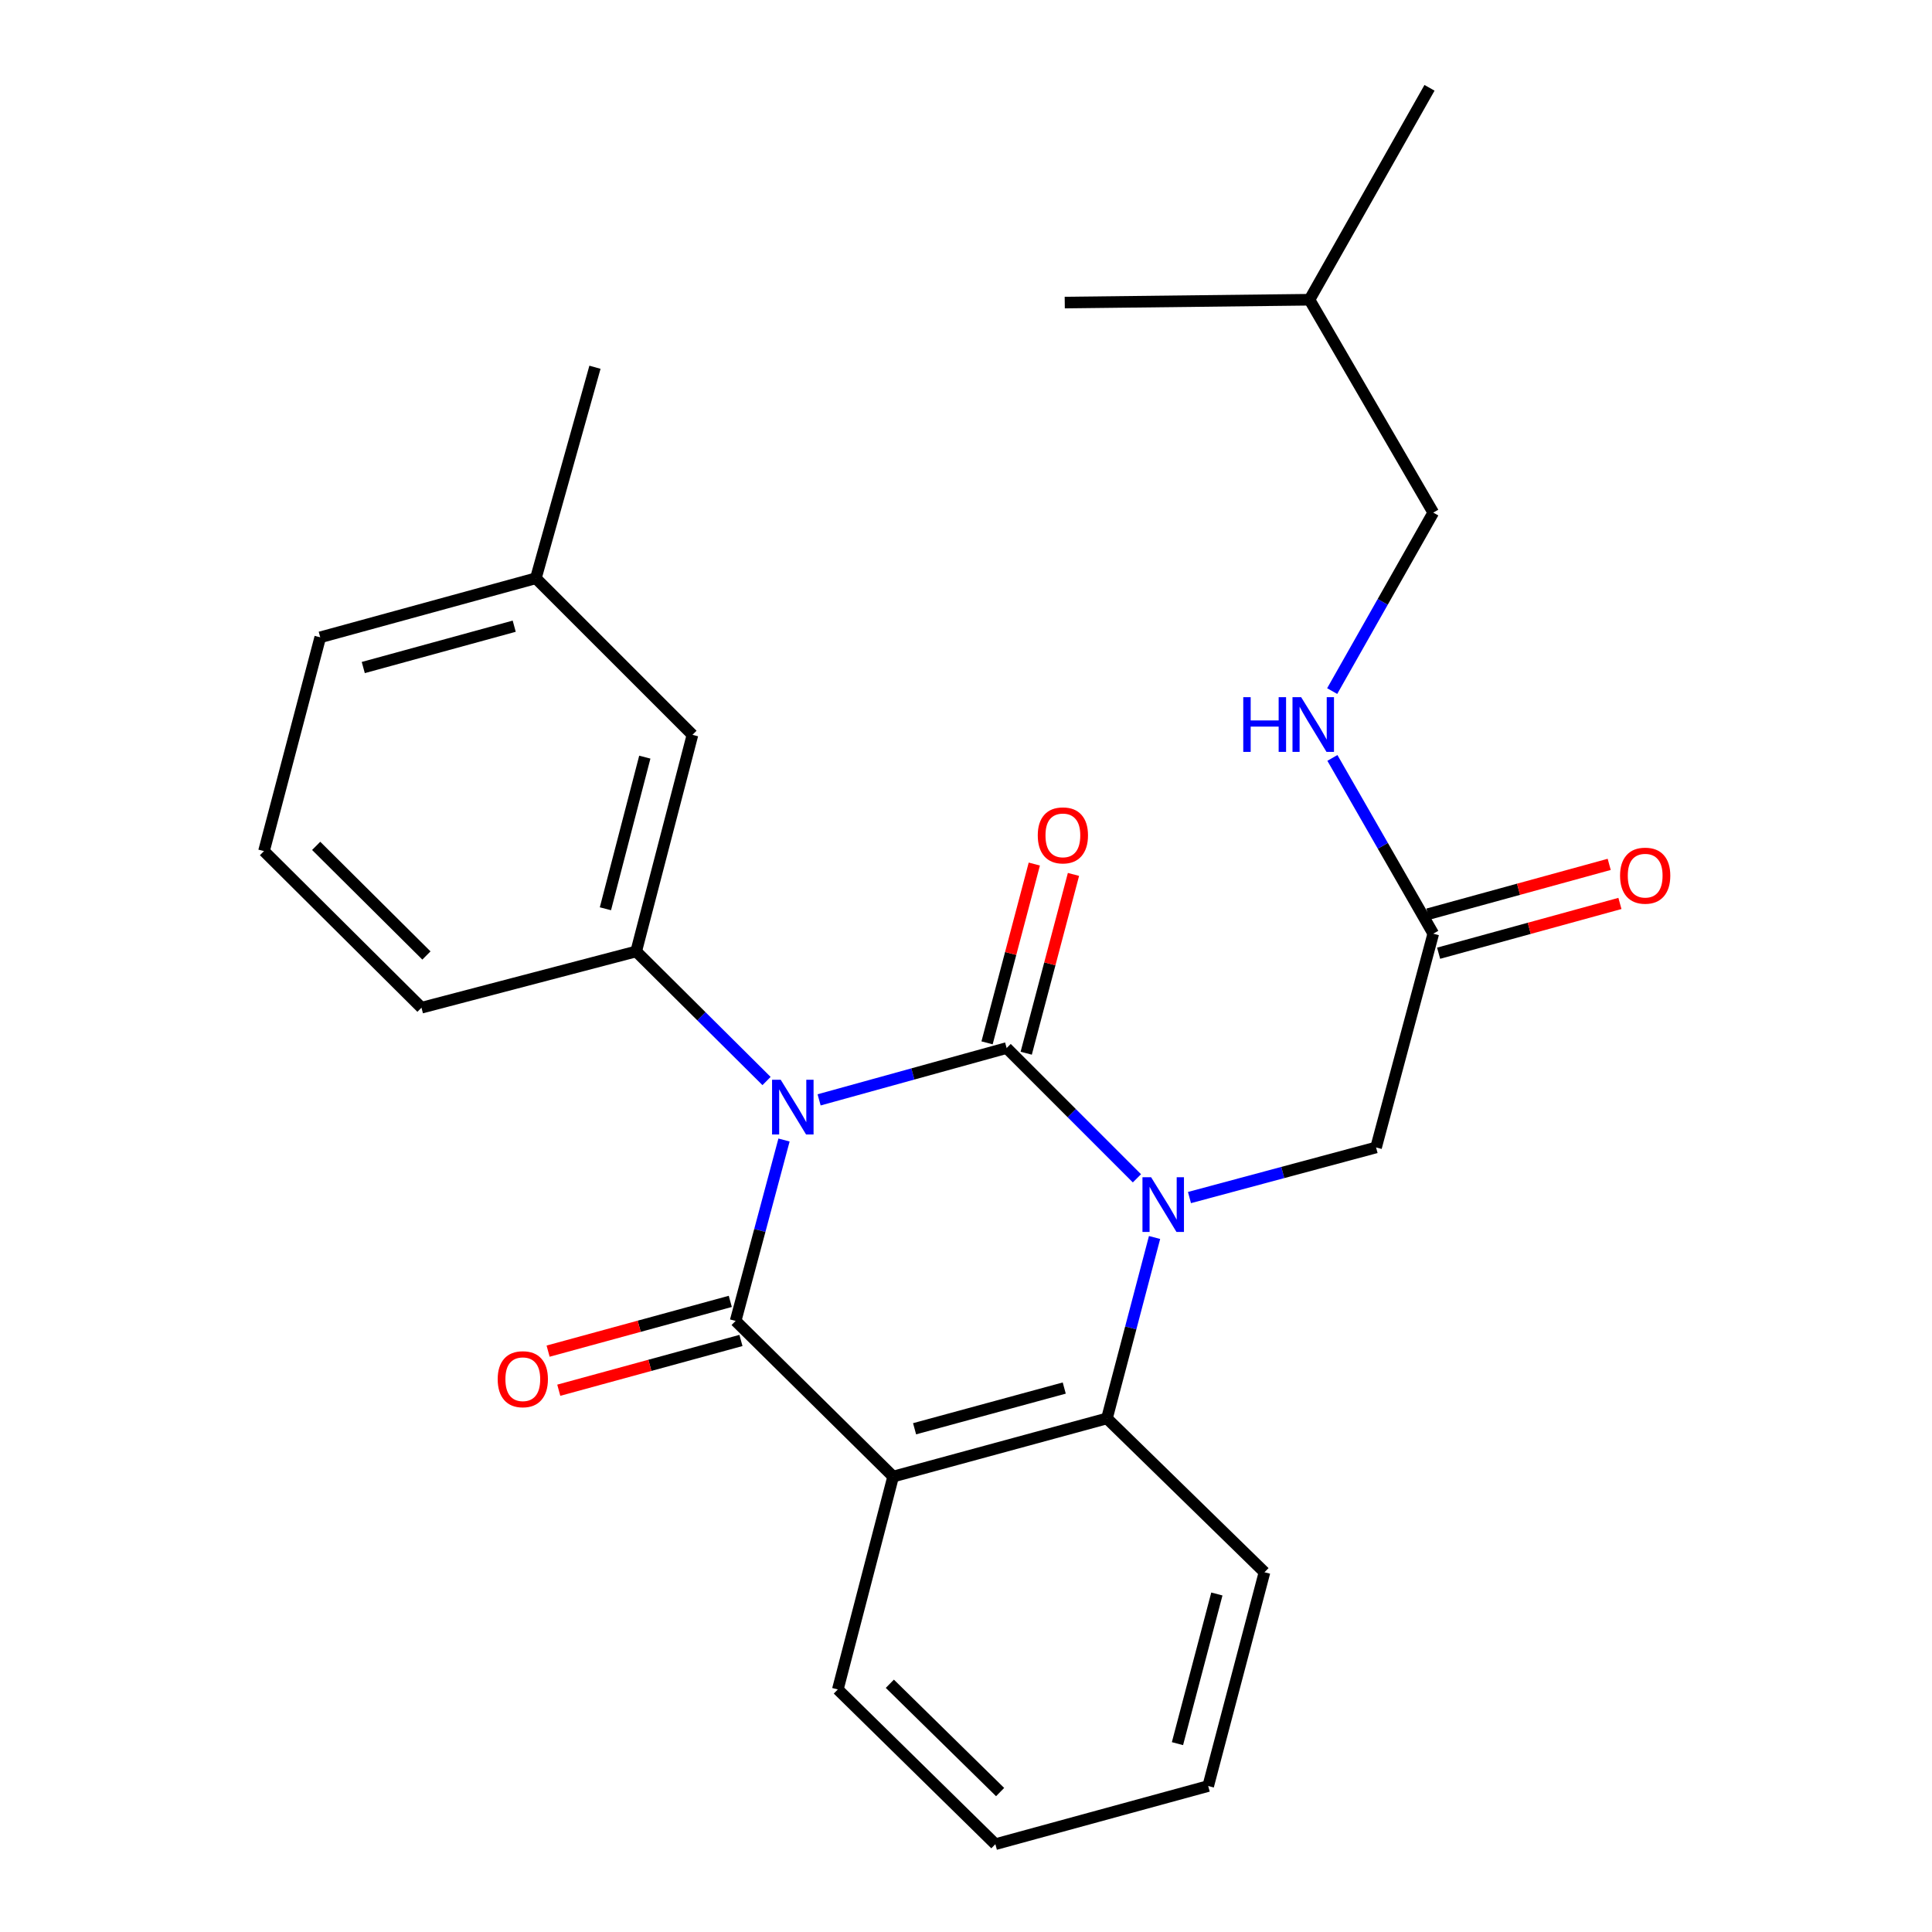 <?xml version='1.0' encoding='iso-8859-1'?>
<svg version='1.1' baseProfile='full'
              xmlns='http://www.w3.org/2000/svg'
                      xmlns:rdkit='http://www.rdkit.org/xml'
                      xmlns:xlink='http://www.w3.org/1999/xlink'
                  xml:space='preserve'
width='1000px' height='1000px' viewBox='0 0 1000 1000'>
<!-- END OF HEADER -->
<rect style='opacity:1.0;fill:#FFFFFF;stroke:none' width='1000' height='1000' x='0' y='0'> </rect>
<path class='bond-0' d='M 423.968,569.289 L 472.502,555.875' style='fill:none;fill-rule:evenodd;stroke:#0000FF;stroke-width:6px;stroke-linecap:butt;stroke-linejoin:miter;stroke-opacity:1' />
<path class='bond-0' d='M 472.502,555.875 L 521.035,542.461' style='fill:none;fill-rule:evenodd;stroke:#000000;stroke-width:6px;stroke-linecap:butt;stroke-linejoin:miter;stroke-opacity:1' />
<path class='bond-2' d='M 405.804,590.075 L 393.281,636.89' style='fill:none;fill-rule:evenodd;stroke:#0000FF;stroke-width:6px;stroke-linecap:butt;stroke-linejoin:miter;stroke-opacity:1' />
<path class='bond-2' d='M 393.281,636.89 L 380.757,683.705' style='fill:none;fill-rule:evenodd;stroke:#000000;stroke-width:6px;stroke-linecap:butt;stroke-linejoin:miter;stroke-opacity:1' />
<path class='bond-5' d='M 396.76,559.534 L 363.026,525.998' style='fill:none;fill-rule:evenodd;stroke:#0000FF;stroke-width:6px;stroke-linecap:butt;stroke-linejoin:miter;stroke-opacity:1' />
<path class='bond-5' d='M 363.026,525.998 L 329.292,492.463' style='fill:none;fill-rule:evenodd;stroke:#000000;stroke-width:6px;stroke-linecap:butt;stroke-linejoin:miter;stroke-opacity:1' />
<path class='bond-1' d='M 521.035,542.461 L 554.754,576.179' style='fill:none;fill-rule:evenodd;stroke:#000000;stroke-width:6px;stroke-linecap:butt;stroke-linejoin:miter;stroke-opacity:1' />
<path class='bond-1' d='M 554.754,576.179 L 588.472,609.898' style='fill:none;fill-rule:evenodd;stroke:#0000FF;stroke-width:6px;stroke-linecap:butt;stroke-linejoin:miter;stroke-opacity:1' />
<path class='bond-7' d='M 531.171,545.139 L 543.4,498.867' style='fill:none;fill-rule:evenodd;stroke:#000000;stroke-width:6px;stroke-linecap:butt;stroke-linejoin:miter;stroke-opacity:1' />
<path class='bond-7' d='M 543.4,498.867 L 555.629,452.595' style='fill:none;fill-rule:evenodd;stroke:#FF0000;stroke-width:6px;stroke-linecap:butt;stroke-linejoin:miter;stroke-opacity:1' />
<path class='bond-7' d='M 510.899,539.782 L 523.128,493.51' style='fill:none;fill-rule:evenodd;stroke:#000000;stroke-width:6px;stroke-linecap:butt;stroke-linejoin:miter;stroke-opacity:1' />
<path class='bond-7' d='M 523.128,493.51 L 535.356,447.237' style='fill:none;fill-rule:evenodd;stroke:#FF0000;stroke-width:6px;stroke-linecap:butt;stroke-linejoin:miter;stroke-opacity:1' />
<path class='bond-6' d='M 615.67,619.853 L 663.962,606.884' style='fill:none;fill-rule:evenodd;stroke:#0000FF;stroke-width:6px;stroke-linecap:butt;stroke-linejoin:miter;stroke-opacity:1' />
<path class='bond-6' d='M 663.962,606.884 L 712.254,593.915' style='fill:none;fill-rule:evenodd;stroke:#000000;stroke-width:6px;stroke-linecap:butt;stroke-linejoin:miter;stroke-opacity:1' />
<path class='bond-26' d='M 597.598,640.524 L 585.277,687.346' style='fill:none;fill-rule:evenodd;stroke:#0000FF;stroke-width:6px;stroke-linecap:butt;stroke-linejoin:miter;stroke-opacity:1' />
<path class='bond-26' d='M 585.277,687.346 L 572.955,734.169' style='fill:none;fill-rule:evenodd;stroke:#000000;stroke-width:6px;stroke-linecap:butt;stroke-linejoin:miter;stroke-opacity:1' />
<path class='bond-3' d='M 380.757,683.705 L 462.289,764.27' style='fill:none;fill-rule:evenodd;stroke:#000000;stroke-width:6px;stroke-linecap:butt;stroke-linejoin:miter;stroke-opacity:1' />
<path class='bond-9' d='M 377.995,673.592 L 330.846,686.471' style='fill:none;fill-rule:evenodd;stroke:#000000;stroke-width:6px;stroke-linecap:butt;stroke-linejoin:miter;stroke-opacity:1' />
<path class='bond-9' d='M 330.846,686.471 L 283.696,699.35' style='fill:none;fill-rule:evenodd;stroke:#FF0000;stroke-width:6px;stroke-linecap:butt;stroke-linejoin:miter;stroke-opacity:1' />
<path class='bond-9' d='M 383.52,693.819 L 336.371,706.698' style='fill:none;fill-rule:evenodd;stroke:#000000;stroke-width:6px;stroke-linecap:butt;stroke-linejoin:miter;stroke-opacity:1' />
<path class='bond-9' d='M 336.371,706.698 L 289.221,719.578' style='fill:none;fill-rule:evenodd;stroke:#FF0000;stroke-width:6px;stroke-linecap:butt;stroke-linejoin:miter;stroke-opacity:1' />
<path class='bond-4' d='M 462.289,764.27 L 572.955,734.169' style='fill:none;fill-rule:evenodd;stroke:#000000;stroke-width:6px;stroke-linecap:butt;stroke-linejoin:miter;stroke-opacity:1' />
<path class='bond-4' d='M 473.385,739.522 L 550.852,718.451' style='fill:none;fill-rule:evenodd;stroke:#000000;stroke-width:6px;stroke-linecap:butt;stroke-linejoin:miter;stroke-opacity:1' />
<path class='bond-13' d='M 462.289,764.27 L 433.656,874.458' style='fill:none;fill-rule:evenodd;stroke:#000000;stroke-width:6px;stroke-linecap:butt;stroke-linejoin:miter;stroke-opacity:1' />
<path class='bond-17' d='M 572.955,734.169 L 654.498,813.79' style='fill:none;fill-rule:evenodd;stroke:#000000;stroke-width:6px;stroke-linecap:butt;stroke-linejoin:miter;stroke-opacity:1' />
<path class='bond-10' d='M 329.292,492.463 L 358.415,380.353' style='fill:none;fill-rule:evenodd;stroke:#000000;stroke-width:6px;stroke-linecap:butt;stroke-linejoin:miter;stroke-opacity:1' />
<path class='bond-10' d='M 313.366,470.375 L 333.751,391.897' style='fill:none;fill-rule:evenodd;stroke:#000000;stroke-width:6px;stroke-linecap:butt;stroke-linejoin:miter;stroke-opacity:1' />
<path class='bond-16' d='M 329.292,492.463 L 218.16,521.586' style='fill:none;fill-rule:evenodd;stroke:#000000;stroke-width:6px;stroke-linecap:butt;stroke-linejoin:miter;stroke-opacity:1' />
<path class='bond-8' d='M 712.254,593.915 L 741.854,483.272' style='fill:none;fill-rule:evenodd;stroke:#000000;stroke-width:6px;stroke-linecap:butt;stroke-linejoin:miter;stroke-opacity:1' />
<path class='bond-11' d='M 741.854,483.272 L 715.75,437.785' style='fill:none;fill-rule:evenodd;stroke:#000000;stroke-width:6px;stroke-linecap:butt;stroke-linejoin:miter;stroke-opacity:1' />
<path class='bond-11' d='M 715.75,437.785 L 689.647,392.298' style='fill:none;fill-rule:evenodd;stroke:#0000FF;stroke-width:6px;stroke-linecap:butt;stroke-linejoin:miter;stroke-opacity:1' />
<path class='bond-12' d='M 744.63,493.382 L 791.552,480.5' style='fill:none;fill-rule:evenodd;stroke:#000000;stroke-width:6px;stroke-linecap:butt;stroke-linejoin:miter;stroke-opacity:1' />
<path class='bond-12' d='M 791.552,480.5 L 838.474,467.619' style='fill:none;fill-rule:evenodd;stroke:#FF0000;stroke-width:6px;stroke-linecap:butt;stroke-linejoin:miter;stroke-opacity:1' />
<path class='bond-12' d='M 739.079,473.162 L 786.001,460.28' style='fill:none;fill-rule:evenodd;stroke:#000000;stroke-width:6px;stroke-linecap:butt;stroke-linejoin:miter;stroke-opacity:1' />
<path class='bond-12' d='M 786.001,460.28 L 832.922,447.399' style='fill:none;fill-rule:evenodd;stroke:#FF0000;stroke-width:6px;stroke-linecap:butt;stroke-linejoin:miter;stroke-opacity:1' />
<path class='bond-14' d='M 358.415,380.353 L 277.361,299.31' style='fill:none;fill-rule:evenodd;stroke:#000000;stroke-width:6px;stroke-linecap:butt;stroke-linejoin:miter;stroke-opacity:1' />
<path class='bond-15' d='M 689.535,357.706 L 715.695,311.518' style='fill:none;fill-rule:evenodd;stroke:#0000FF;stroke-width:6px;stroke-linecap:butt;stroke-linejoin:miter;stroke-opacity:1' />
<path class='bond-15' d='M 715.695,311.518 L 741.854,265.33' style='fill:none;fill-rule:evenodd;stroke:#000000;stroke-width:6px;stroke-linecap:butt;stroke-linejoin:miter;stroke-opacity:1' />
<path class='bond-22' d='M 433.656,874.458 L 515.199,954.545' style='fill:none;fill-rule:evenodd;stroke:#000000;stroke-width:6px;stroke-linecap:butt;stroke-linejoin:miter;stroke-opacity:1' />
<path class='bond-22' d='M 460.58,871.512 L 517.66,927.573' style='fill:none;fill-rule:evenodd;stroke:#000000;stroke-width:6px;stroke-linecap:butt;stroke-linejoin:miter;stroke-opacity:1' />
<path class='bond-21' d='M 277.361,299.31 L 307.951,190.089' style='fill:none;fill-rule:evenodd;stroke:#000000;stroke-width:6px;stroke-linecap:butt;stroke-linejoin:miter;stroke-opacity:1' />
<path class='bond-27' d='M 277.361,299.31 L 165.751,329.877' style='fill:none;fill-rule:evenodd;stroke:#000000;stroke-width:6px;stroke-linecap:butt;stroke-linejoin:miter;stroke-opacity:1' />
<path class='bond-27' d='M 266.158,324.119 L 188.031,345.516' style='fill:none;fill-rule:evenodd;stroke:#000000;stroke-width:6px;stroke-linecap:butt;stroke-linejoin:miter;stroke-opacity:1' />
<path class='bond-19' d='M 741.854,265.33 L 677.785,155.142' style='fill:none;fill-rule:evenodd;stroke:#000000;stroke-width:6px;stroke-linecap:butt;stroke-linejoin:miter;stroke-opacity:1' />
<path class='bond-18' d='M 218.16,521.586 L 136.64,440.532' style='fill:none;fill-rule:evenodd;stroke:#000000;stroke-width:6px;stroke-linecap:butt;stroke-linejoin:miter;stroke-opacity:1' />
<path class='bond-18' d='M 220.716,494.558 L 163.652,437.821' style='fill:none;fill-rule:evenodd;stroke:#000000;stroke-width:6px;stroke-linecap:butt;stroke-linejoin:miter;stroke-opacity:1' />
<path class='bond-23' d='M 654.498,813.79 L 625.364,924.444' style='fill:none;fill-rule:evenodd;stroke:#000000;stroke-width:6px;stroke-linecap:butt;stroke-linejoin:miter;stroke-opacity:1' />
<path class='bond-23' d='M 629.851,825.049 L 609.457,902.507' style='fill:none;fill-rule:evenodd;stroke:#000000;stroke-width:6px;stroke-linecap:butt;stroke-linejoin:miter;stroke-opacity:1' />
<path class='bond-20' d='M 136.64,440.532 L 165.751,329.877' style='fill:none;fill-rule:evenodd;stroke:#000000;stroke-width:6px;stroke-linecap:butt;stroke-linejoin:miter;stroke-opacity:1' />
<path class='bond-24' d='M 677.785,155.142 L 551.113,156.61' style='fill:none;fill-rule:evenodd;stroke:#000000;stroke-width:6px;stroke-linecap:butt;stroke-linejoin:miter;stroke-opacity:1' />
<path class='bond-25' d='M 677.785,155.142 L 739.909,45.455' style='fill:none;fill-rule:evenodd;stroke:#000000;stroke-width:6px;stroke-linecap:butt;stroke-linejoin:miter;stroke-opacity:1' />
<path class='bond-28' d='M 515.199,954.545 L 625.364,924.444' style='fill:none;fill-rule:evenodd;stroke:#000000;stroke-width:6px;stroke-linecap:butt;stroke-linejoin:miter;stroke-opacity:1' />
<path  class='atom-0' d='M 404.098 558.891
L 413.378 573.891
Q 414.298 575.371, 415.778 578.051
Q 417.258 580.731, 417.338 580.891
L 417.338 558.891
L 421.098 558.891
L 421.098 587.211
L 417.218 587.211
L 407.258 570.811
Q 406.098 568.891, 404.858 566.691
Q 403.658 564.491, 403.298 563.811
L 403.298 587.211
L 399.618 587.211
L 399.618 558.891
L 404.098 558.891
' fill='#0000FF'/>
<path  class='atom-2' d='M 595.817 609.343
L 605.097 624.343
Q 606.017 625.823, 607.497 628.503
Q 608.977 631.183, 609.057 631.343
L 609.057 609.343
L 612.817 609.343
L 612.817 637.663
L 608.937 637.663
L 598.977 621.263
Q 597.817 619.343, 596.577 617.143
Q 595.377 614.943, 595.017 614.263
L 595.017 637.663
L 591.337 637.663
L 591.337 609.343
L 595.817 609.343
' fill='#0000FF'/>
<path  class='atom-8' d='M 537.146 432.387
Q 537.146 425.587, 540.506 421.787
Q 543.866 417.987, 550.146 417.987
Q 556.426 417.987, 559.786 421.787
Q 563.146 425.587, 563.146 432.387
Q 563.146 439.267, 559.746 443.187
Q 556.346 447.067, 550.146 447.067
Q 543.906 447.067, 540.506 443.187
Q 537.146 439.307, 537.146 432.387
M 550.146 443.867
Q 554.466 443.867, 556.786 440.987
Q 559.146 438.067, 559.146 432.387
Q 559.146 426.827, 556.786 424.027
Q 554.466 421.187, 550.146 421.187
Q 545.826 421.187, 543.466 423.987
Q 541.146 426.787, 541.146 432.387
Q 541.146 438.107, 543.466 440.987
Q 545.826 443.867, 550.146 443.867
' fill='#FF0000'/>
<path  class='atom-10' d='M 257.604 713.875
Q 257.604 707.075, 260.964 703.275
Q 264.324 699.475, 270.604 699.475
Q 276.884 699.475, 280.244 703.275
Q 283.604 707.075, 283.604 713.875
Q 283.604 720.755, 280.204 724.675
Q 276.804 728.555, 270.604 728.555
Q 264.364 728.555, 260.964 724.675
Q 257.604 720.795, 257.604 713.875
M 270.604 725.355
Q 274.924 725.355, 277.244 722.475
Q 279.604 719.555, 279.604 713.875
Q 279.604 708.315, 277.244 705.515
Q 274.924 702.675, 270.604 702.675
Q 266.284 702.675, 263.924 705.475
Q 261.604 708.275, 261.604 713.875
Q 261.604 719.595, 263.924 722.475
Q 266.284 725.355, 270.604 725.355
' fill='#FF0000'/>
<path  class='atom-12' d='M 643.51 360.857
L 647.35 360.857
L 647.35 372.897
L 661.83 372.897
L 661.83 360.857
L 665.67 360.857
L 665.67 389.177
L 661.83 389.177
L 661.83 376.097
L 647.35 376.097
L 647.35 389.177
L 643.51 389.177
L 643.51 360.857
' fill='#0000FF'/>
<path  class='atom-12' d='M 673.47 360.857
L 682.75 375.857
Q 683.67 377.337, 685.15 380.017
Q 686.63 382.697, 686.71 382.857
L 686.71 360.857
L 690.47 360.857
L 690.47 389.177
L 686.59 389.177
L 676.63 372.777
Q 675.47 370.857, 674.23 368.657
Q 673.03 366.457, 672.67 365.777
L 672.67 389.177
L 668.99 389.177
L 668.99 360.857
L 673.47 360.857
' fill='#0000FF'/>
<path  class='atom-13' d='M 838.542 453.239
Q 838.542 446.439, 841.902 442.639
Q 845.262 438.839, 851.542 438.839
Q 857.822 438.839, 861.182 442.639
Q 864.542 446.439, 864.542 453.239
Q 864.542 460.119, 861.142 464.039
Q 857.742 467.919, 851.542 467.919
Q 845.302 467.919, 841.902 464.039
Q 838.542 460.159, 838.542 453.239
M 851.542 464.719
Q 855.862 464.719, 858.182 461.839
Q 860.542 458.919, 860.542 453.239
Q 860.542 447.679, 858.182 444.879
Q 855.862 442.039, 851.542 442.039
Q 847.222 442.039, 844.862 444.839
Q 842.542 447.639, 842.542 453.239
Q 842.542 458.959, 844.862 461.839
Q 847.222 464.719, 851.542 464.719
' fill='#FF0000'/>
</svg>
